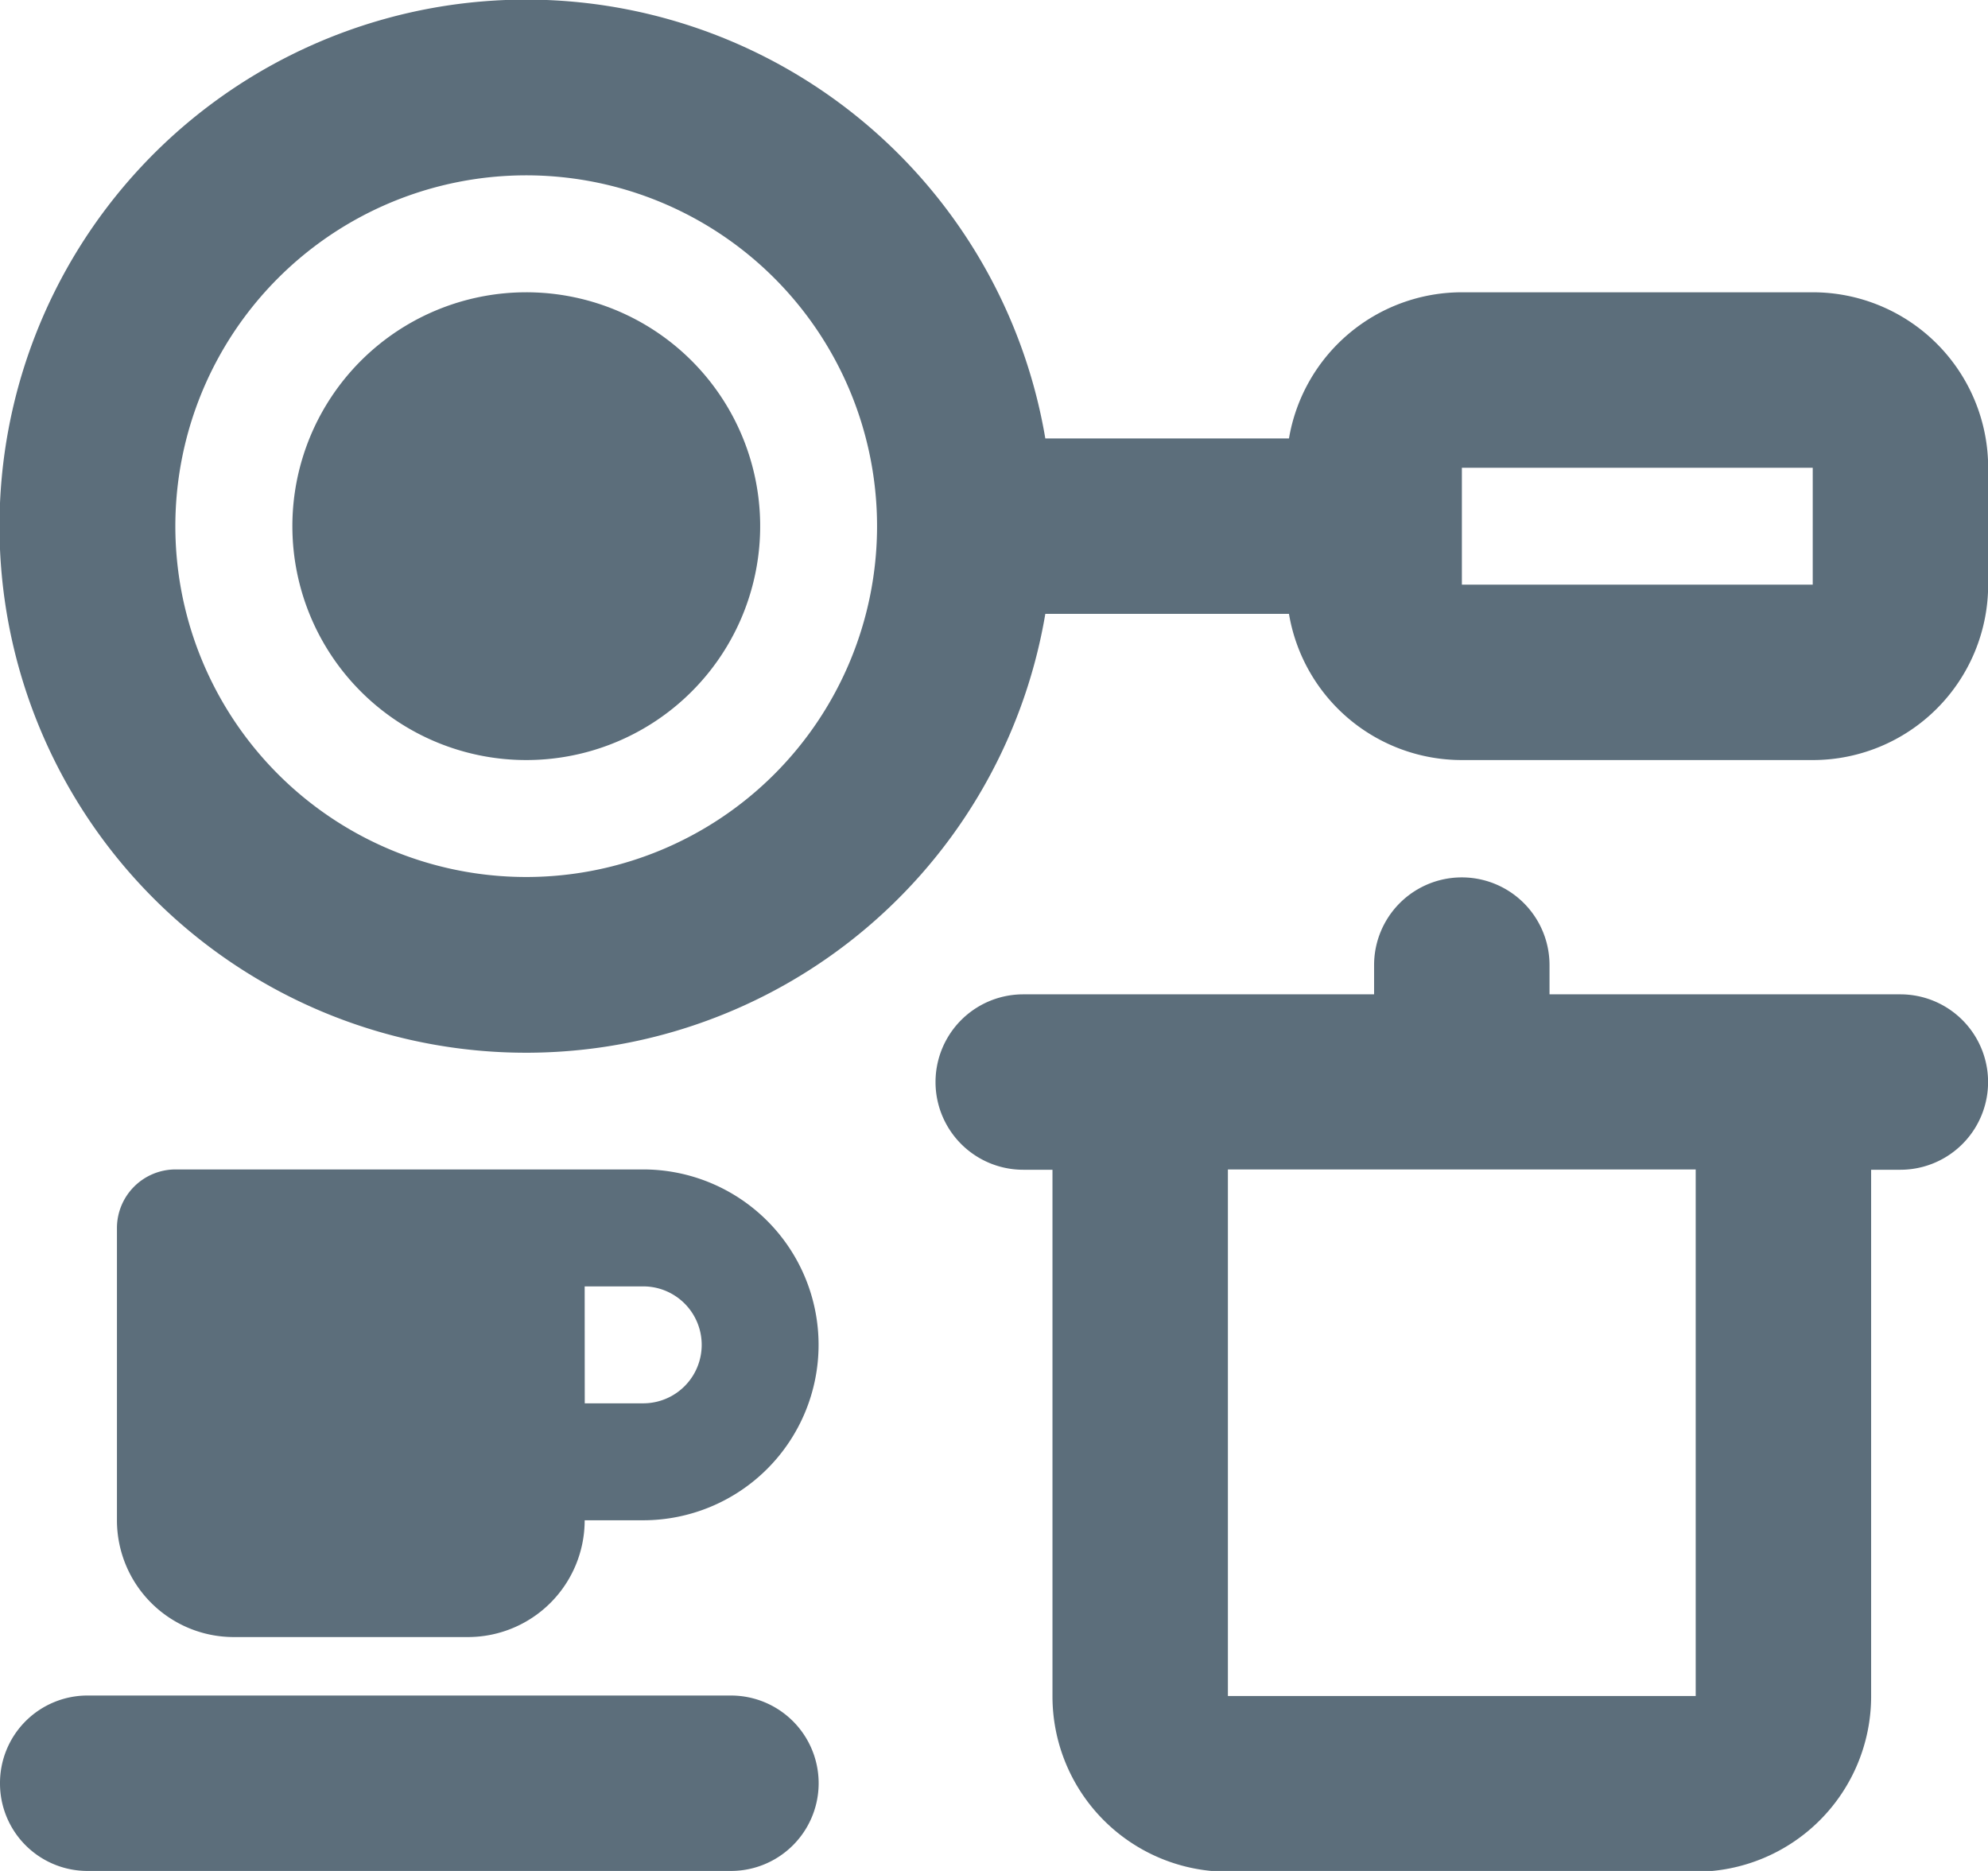 <svg xmlns="http://www.w3.org/2000/svg" width="25.294" height="23.806" viewBox="0 0 25.294 23.806">
  <path id="kitchen-set-regular" d="M11.159,6.7A4.464,4.464,0,1,0,6.7,11.159,4.464,4.464,0,0,0,11.159,6.7ZM13.3,7.811a6.7,6.7,0,1,1,0-2.232h3.1a2.233,2.233,0,0,1,2.2-1.86h4.464a2.232,2.232,0,0,1,2.232,2.232V7.439a2.232,2.232,0,0,1-2.232,2.232H18.6a2.23,2.23,0,0,1-2.2-1.86ZM3.72,6.7A2.976,2.976,0,1,1,6.7,9.671,2.976,2.976,0,0,1,3.72,6.7Zm13.763,5.58a1.116,1.116,0,1,1,2.232,0v.372h4.464a1.116,1.116,0,1,1,0,2.232h-.372v6.7a2.232,2.232,0,0,1-2.232,2.232H15.623a2.232,2.232,0,0,1-2.232-2.232v-6.7h-.372a1.116,1.116,0,0,1,0-2.232h4.464Zm-1.86,2.6v6.7h5.952v-6.7Zm-14.135.744a.746.746,0,0,1,.744-.744H8.183a2.232,2.232,0,1,1,0,4.464H7.439A1.486,1.486,0,0,1,5.952,20.83H2.976a1.486,1.486,0,0,1-1.488-1.488Zm5.952,2.232h.744a.744.744,0,1,0,0-1.488H7.439ZM0,22.69a1.113,1.113,0,0,1,1.116-1.116H9.3a1.116,1.116,0,0,1,0,2.232H1.116A1.113,1.113,0,0,1,0,22.69ZM18.6,5.952V7.439h4.464V5.952Z" fill="#5c6e7b"/>
</svg>
